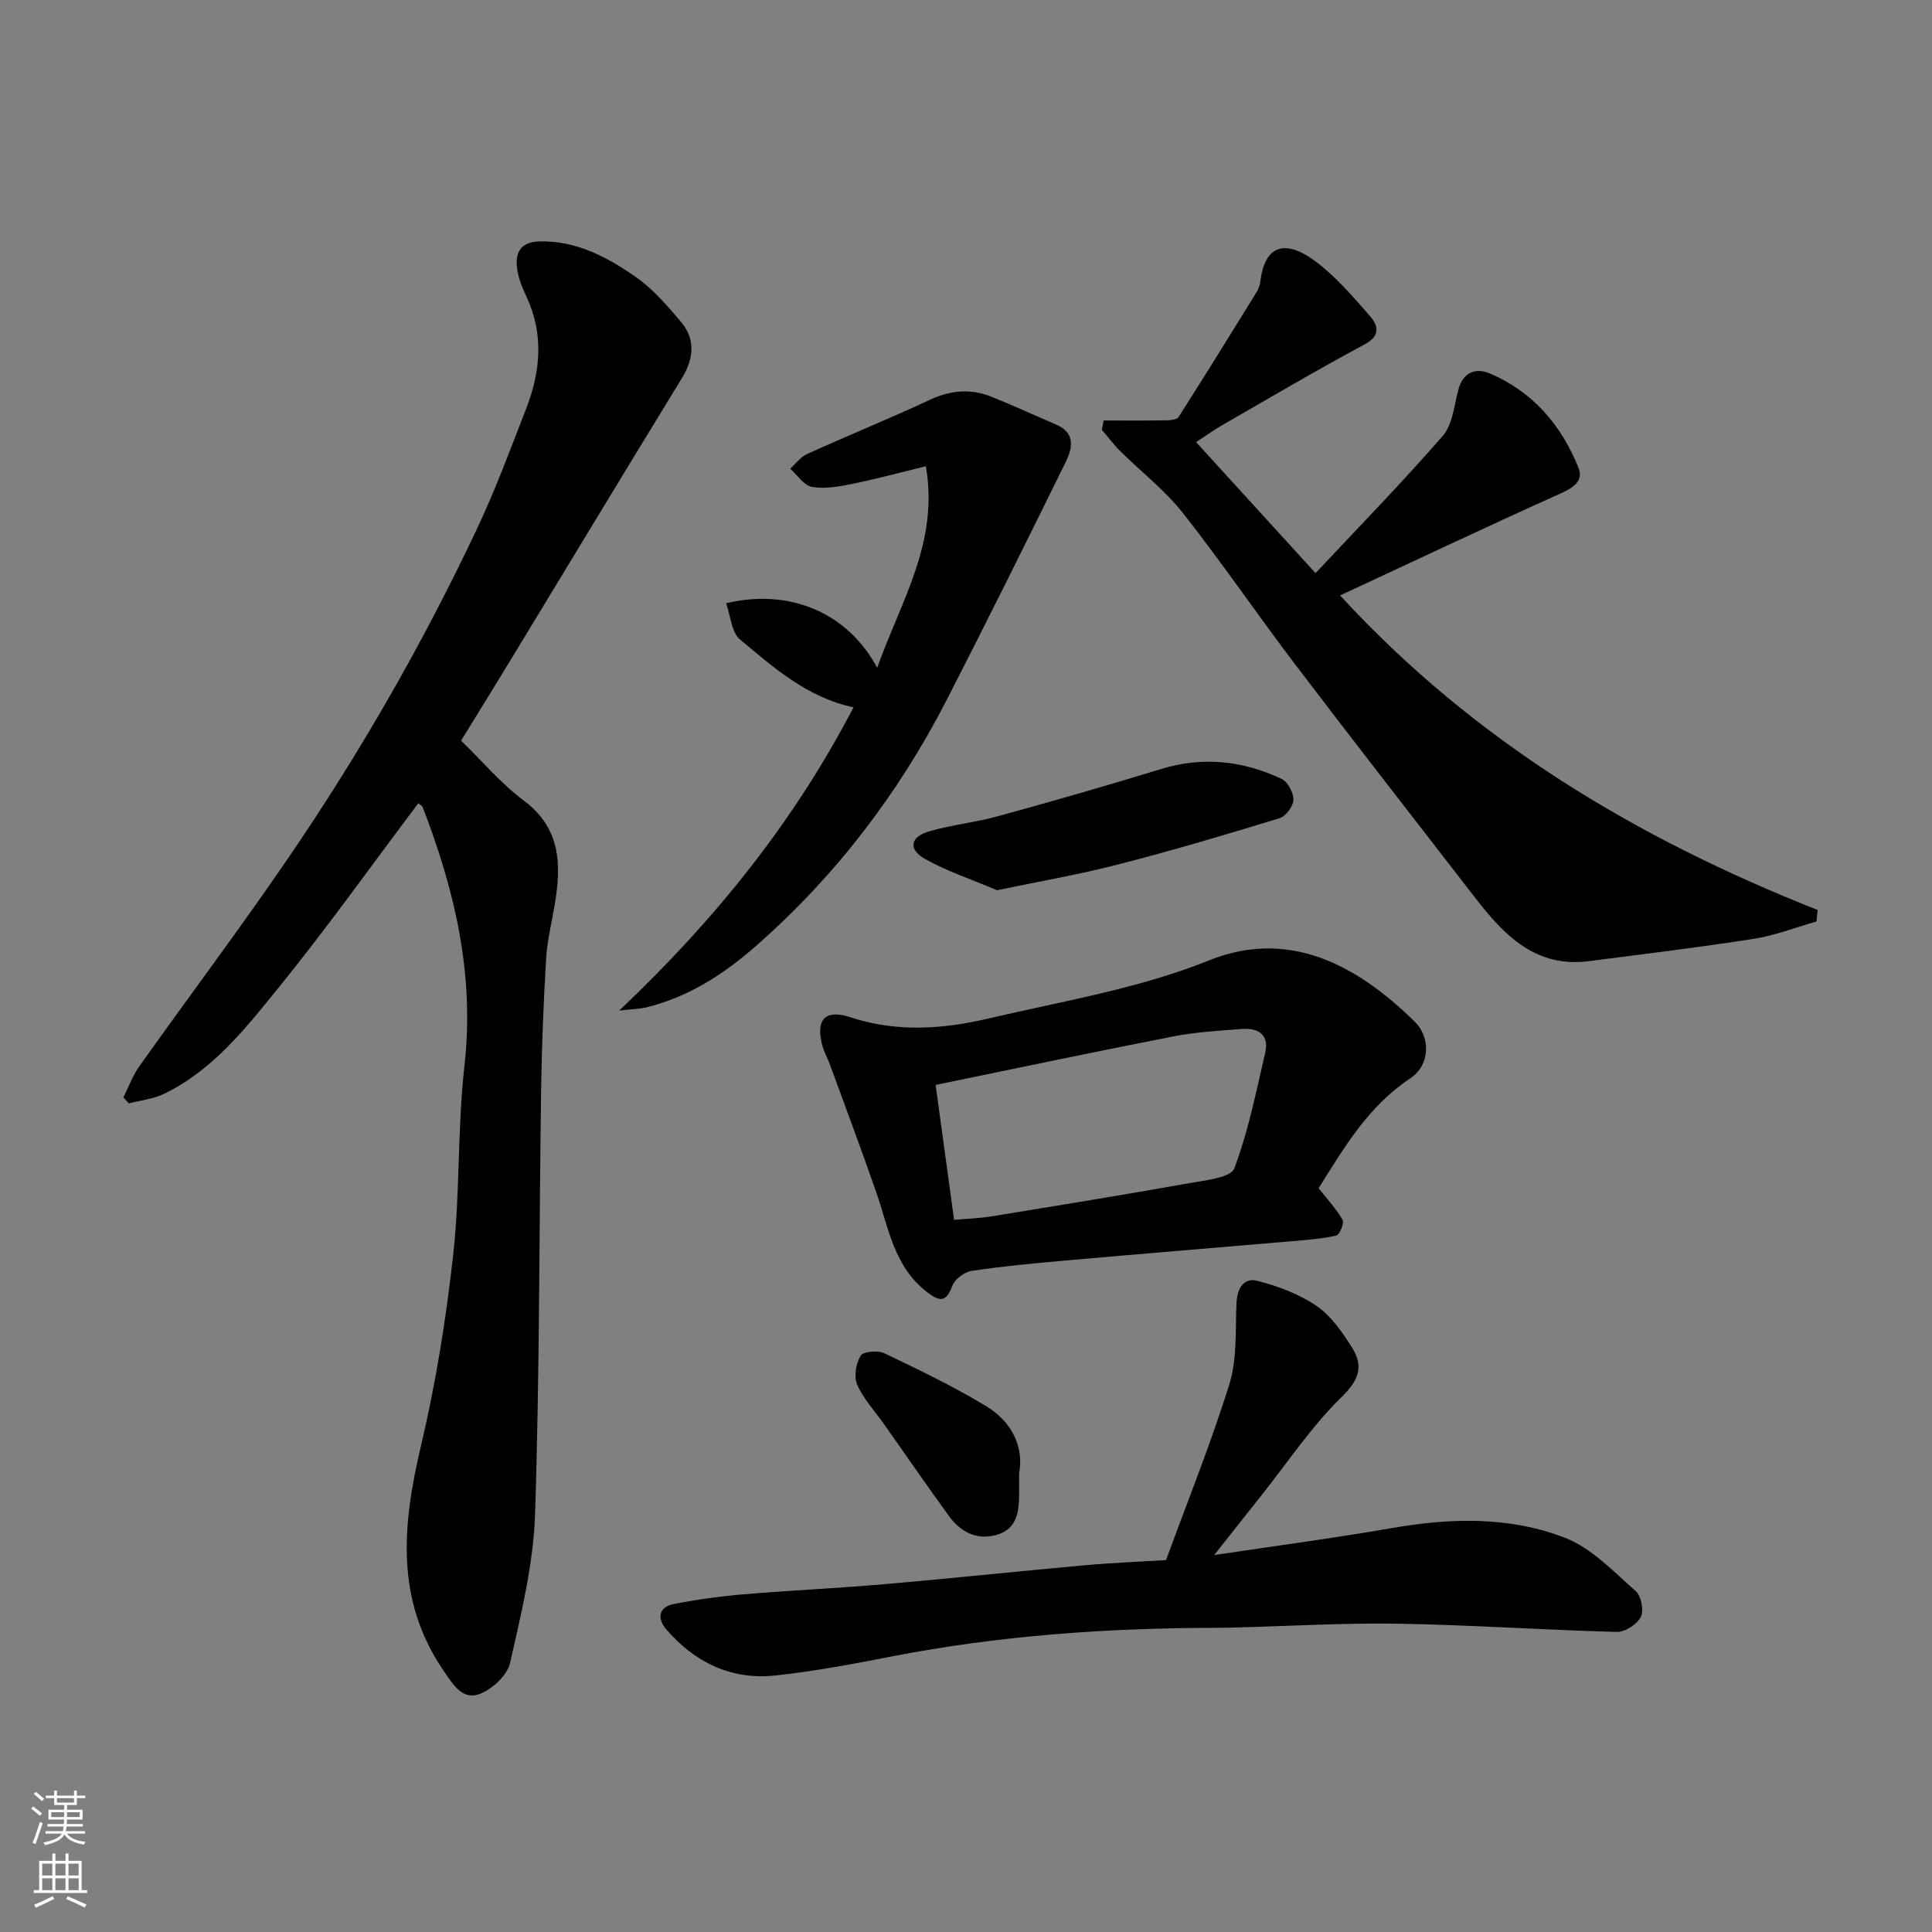 <svg enable-background="new 0 0 400 400" viewBox="0 0 400 400" xmlns="http://www.w3.org/2000/svg"><rect x="0" y="0" width="400" height="400" fill="#808080" stroke="none"/><g fill="#010000"><path d="m95.46 153.35c4.53 4.39 8.34 8.94 12.97 12.39 7.75 5.78 7.79 13.35 6.42 21.58-.62 3.7-1.56 7.39-1.78 11.11-.54 9.09-.91 18.19-1.04 27.29-.42 29.26-.29 58.53-1.25 87.77-.34 10.33-2.88 20.66-5.18 30.82-.58 2.57-3.73 5.47-6.36 6.43-3.48 1.27-5.37-1.85-7.39-4.82-10.14-14.83-8.51-30.39-4.67-46.68 3.07-12.99 5.19-26.27 6.66-39.54 1.43-12.95.85-26.11 2.32-39.05 2.13-18.8-1.99-36.33-8.66-53.56-.11-.27-.49-.44-.89-.79-9.61 12.76-18.88 25.78-28.92 38.17-6.8 8.39-13.61 17.1-23.72 21.99-2.23 1.08-4.86 1.35-7.3 1.99-.37-.42-.74-.83-1.12-1.25 1.08-2.15 1.91-4.49 3.29-6.43 10.12-14.24 20.62-28.21 30.49-42.62 14.98-21.85 28.16-44.79 39.47-68.76 3.81-8.08 6.92-16.51 10.16-24.85 2.96-7.63 3.65-15.35.06-23.07-.82-1.76-1.6-3.63-1.91-5.53-.55-3.43.47-5.86 4.61-5.96 7.62-.18 13.99 3.25 19.88 7.34 3.55 2.47 6.51 5.92 9.35 9.27 3.14 3.71 2.69 7.7.17 11.8-11.92 19.46-23.71 39-35.56 58.51-3.21 5.28-6.47 10.54-10.1 16.45z"/><path d="m228.49 87.06c4.23 0 8.47.04 12.7-.03.97-.02 2.43-.08 2.81-.68 5.51-8.62 10.89-17.32 16.26-26.03.41-.67.62-1.52.72-2.31 1.16-8.53 6.36-7.63 11.28-3.97 4.28 3.18 7.87 7.38 11.41 11.44 1.68 1.93 2.2 4.04-1.2 5.86-9.93 5.31-19.62 11.06-29.39 16.66-1.55.89-3 1.94-5.44 3.54 8.12 8.9 16.09 17.65 24.73 27.12 8.88-9.48 17.89-18.7 26.33-28.41 2.05-2.35 2.37-6.29 3.24-9.57.96-3.64 3.62-4.58 6.46-3.38 8.9 3.75 14.81 10.66 18.38 19.47 1.12 2.76-.94 4.16-3.62 5.37-15.17 6.82-30.21 13.94-45.71 21.14 27.83 30.28 61.55 50.36 98.87 65.12-.08.8-.16 1.59-.24 2.39-4.34 1.23-8.61 2.9-13.03 3.59-11.31 1.77-22.69 3.14-34.06 4.61-11.04 1.44-17.57-5.35-23.54-13.07-12.41-16.05-24.9-32.05-37.18-48.2-7.91-10.41-15.27-21.24-23.36-31.5-3.73-4.74-8.66-8.53-12.97-12.82-1.38-1.36-2.54-2.94-3.81-4.41.13-.64.24-1.29.36-1.93z"/><path d="m241.42 323c4.51-12.34 9.33-24.25 13.12-36.47 1.62-5.22 1.21-11.11 1.46-16.7.13-3.03 1.47-5.38 4.31-4.65 4.28 1.09 8.65 2.73 12.27 5.2 3 2.05 5.31 5.41 7.31 8.57 2.42 3.81 1.6 6.65-2.09 10.25-6.28 6.13-11.23 13.62-16.74 20.54-3.03 3.81-6.04 7.62-9.68 12.22 12.86-1.93 24.87-3.52 36.8-5.59 12.19-2.12 24.4-2.45 35.9 2.04 5.48 2.14 10 6.99 14.59 11.02 1.14 1 1.71 4.02 1.04 5.34-.78 1.53-3.25 3.14-4.95 3.1-15.03-.39-30.05-1.44-45.08-1.7-11.25-.19-22.52.49-33.78.78-1.33.03-2.66.07-3.99.07-22.58.03-45.02 1.59-67.23 5.92-8 1.56-16.05 3.08-24.15 3.95-9.11.98-16.7-2.69-22.61-9.58-1.82-2.12-1.68-4.58 1.56-5.21 4.8-.93 9.67-1.61 14.54-2.02 9.68-.82 19.4-1.25 29.07-2.09 13.74-1.19 27.45-2.65 41.18-3.89 5.74-.53 11.5-.75 17.15-1.1z"/><path d="m273.01 246.01c1.85 2.36 3.69 4.3 4.96 6.55.38.68-.62 3.09-1.32 3.25-3.01.69-6.14.9-9.23 1.17-15.56 1.34-31.13 2.61-46.68 3.98-6.54.58-13.08 1.19-19.56 2.16-1.49.22-3.48 1.69-3.99 3.05-1.33 3.56-2.66 3.35-5.35 1.27-6.74-5.23-7.84-13.14-10.37-20.44-3.09-8.9-6.4-17.72-9.63-26.56-.5-1.37-1.25-2.66-1.61-4.06-1.38-5.32.62-7.49 5.83-5.77 9.54 3.15 19.11 2.48 28.54.27 15.35-3.6 31.19-6.19 45.68-12.03 17.98-7.25 32.4 2.71 42.55 12.59 3.44 3.34 3.26 9.09-.82 11.8-8.66 5.74-13.66 14.23-19 22.77zm-79.3-21.39c1.26 9.2 2.55 18.68 3.82 27.94 2.6-.24 5.23-.32 7.79-.73 13.69-2.23 27.38-4.46 41.04-6.89 3.25-.58 8.45-1.11 9.18-3.03 2.92-7.7 4.54-15.9 6.41-23.97.87-3.75-1.48-5.15-4.82-4.9-4.74.35-9.52.63-14.17 1.53-16.47 3.22-32.89 6.69-49.25 10.05z"/><path d="m181.61 138.26c4.83-13.66 12.84-25.91 10.08-41.73-5.33 1.3-10.29 2.64-15.32 3.67-2.71.55-5.62 1.07-8.27.6-1.67-.3-3.01-2.44-4.5-3.76 1.15-1.03 2.14-2.43 3.49-3.04 8.45-3.82 17.06-7.33 25.47-11.24 4.3-2 8.47-2.34 12.77-.6 4.5 1.81 8.91 3.85 13.37 5.76 4 1.72 3.34 4.89 1.96 7.7-8.12 16.5-16.28 32.98-24.68 49.34-9.94 19.34-22.98 36.38-39.31 50.76-6.62 5.83-14.01 10.68-22.8 12.83-1.36.33-2.79.35-5.67.68 20.06-19 36.27-39.25 48.51-62.79-9.52-2.01-16.5-8.17-23.51-14.06-1.77-1.49-1.93-4.88-2.87-7.49 13.21-3.13 25.19 1.98 31.28 13.37z"/><path d="m206.43 184.31c-5.3-2.25-10.36-3.91-14.92-6.48-3.55-2.01-3.07-4.59.92-5.73 4.67-1.34 9.58-1.84 14.27-3.13 11.27-3.1 22.5-6.32 33.68-9.75 8.68-2.66 16.98-1.73 24.99 2.06 1.27.6 2.46 2.87 2.42 4.32-.04 1.33-1.57 3.4-2.85 3.79-11.02 3.38-22.08 6.67-33.25 9.54-8.24 2.13-16.66 3.58-25.26 5.38z"/><path d="m211 305.05v4.01c0 3.74-.32 7.46-4.64 8.71-4.13 1.19-7.49-.59-9.9-3.91-4.59-6.32-9.02-12.75-13.52-19.13-1.88-2.66-4.2-5.13-5.47-8.06-.72-1.66-.26-4.39.72-6 .54-.88 3.58-1.13 4.93-.48 7.17 3.43 14.38 6.88 21.16 11.01 5.28 3.22 7.73 8.44 6.72 13.85z"/></g><path d="m6.44 374.46.42-.45c.65.47 1.27.95 1.85 1.44l-.45.49c-.65-.56-1.25-1.06-1.82-1.48m.93 7.33-.63-.26c.55-1.36 1.05-2.8 1.52-4.33.19.1.38.19.59.27-.46 1.29-.95 2.73-1.48 4.32m-.38-10.38.44-.42c.43.34 1.01.82 1.74 1.44l-.49.49c-.53-.51-1.09-1.01-1.69-1.51m2.5.35h1.72v-1.04h.59v1.04h3.52v-1.04h.59v1.04h1.75v.53h-1.75v1.42h-2.03v.97h3.22v2.03h-3.24c0 .35-.01.66-.03.93h3.32v.53h-3.37c-.03.27-.08.58-.15.94h3.96v.53h-3.71c.67.92 1.93 1.48 3.79 1.68-.13.24-.23.44-.29.59-2.13-.38-3.48-1.08-4.04-2.12-.43.97-1.77 1.72-4.03 2.23-.09-.19-.2-.37-.33-.55 2.1-.42 3.37-1.03 3.81-1.83h-3.36v-.53h3.58c.08-.29.13-.61.16-.94h-3.33v-.53h3.39c.02-.27.04-.58.04-.93h-3.23v-2.03h3.25v-.97h-2.07v-1.42h-1.73zm1.12 3.44v1h2.65c.01-.3.02-.44.01-.4v-.25-.35zm1.19-2h3.52v-.91h-3.52zm4.71 2h-2.63v.59c0 .15-.01.28-.01.4h2.64z" fill="#fafbfa"/><path d="m13.56 383.74h.63v1.52h2.72v6.07h1.13v.6h-11.06v-.6h1.13v-6.07h2.73v-1.52h.63v1.52h2.1v-1.52zm-2.69 8.83.38.56c-1.24.63-2.53 1.25-3.85 1.85-.1-.21-.21-.42-.34-.63 1.36-.55 2.63-1.15 3.81-1.78m-2.13-4.27h2.1v-2.45h-2.1zm0 3.04h2.1v-2.46h-2.1zm2.72-3.04h2.1v-2.45h-2.1zm0 3.04h2.1v-2.46h-2.1zm6.07 3.6c-1.41-.71-2.7-1.3-3.86-1.78l.35-.56c1.45.62 2.75 1.19 3.88 1.72zm-1.25-9.09h-2.1v2.45h2.1zm-2.09 5.49h2.1v-2.46h-2.1z" fill="#fafbfa"/></svg>